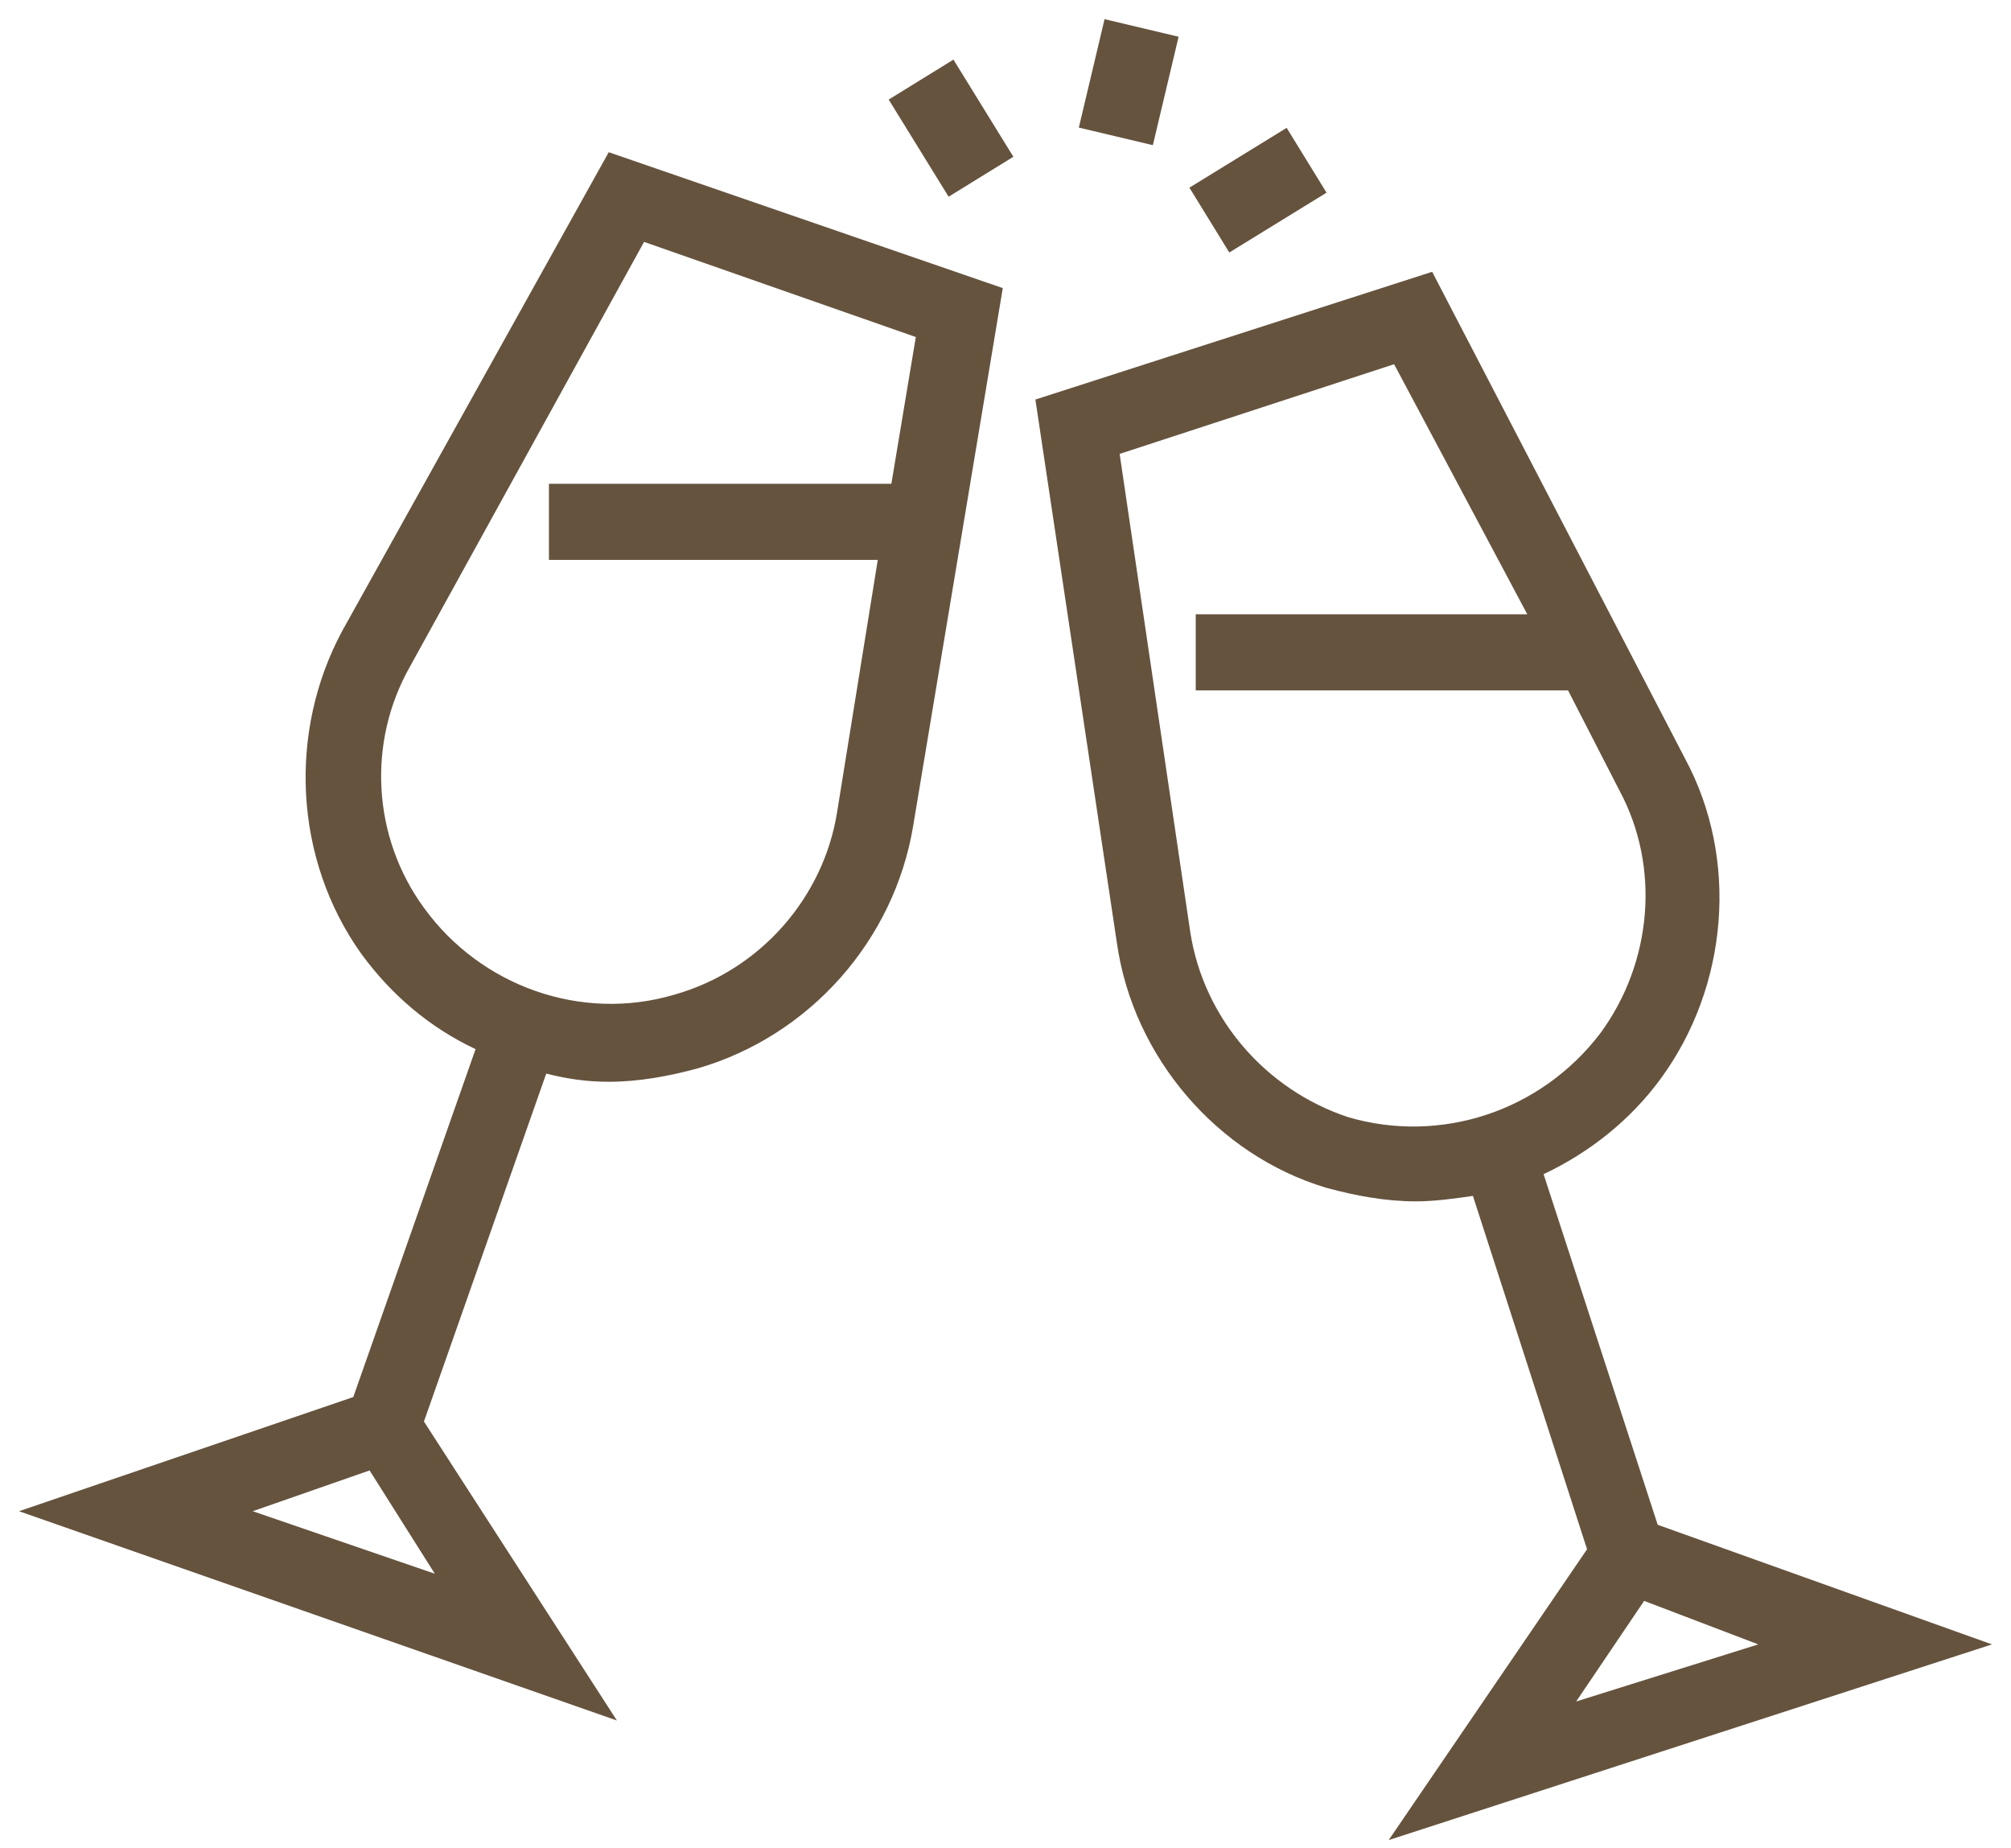<?xml version="1.0" encoding="utf-8"?>
<!-- Generator: Adobe Illustrator 28.3.0, SVG Export Plug-In . SVG Version: 6.00 Build 0)  -->
<svg version="1.1" id="Ebene_1" xmlns="http://www.w3.org/2000/svg" xmlns:xlink="http://www.w3.org/1999/xlink" x="0px" y="0px"
	 viewBox="0 0 74 68" style="enable-background:new 0 0 74 68;" xml:space="preserve">
<style type="text/css">
	.st0{fill:#65533E;}
</style>
<g>
	<path class="st0" d="M12.6,23.2c-2,3.7-1.8,8.4,0.7,11.9h0c1.1,1.5,2.5,2.7,4.2,3.5L13,51.4L0.7,55.6l22,7.7l-7.1-11l4.5-12.8
		c0.8,0.2,1.5,0.3,2.3,0.3c1.1,0,2.2-0.2,3.3-0.5c4.1-1.2,7.2-4.7,7.9-8.9l3.3-19.8l-14.5-5L12.6,23.2z M9.3,55.6l4.3-1.5l2.4,3.8
		L9.3,55.6z M33.7,12.4l-0.9,5.4H20.2v2.8h12.1l-1.5,9.3c-0.5,3.1-2.8,5.8-6,6.7c-3.4,1-7.1-0.3-9.2-3.2v0c-1.9-2.6-2.1-6.1-0.5-8.9
		l8.6-15.6L33.7,12.4z"/>
	<path class="st0" d="M51.1,67.7l22.2-7.2L61,56.1l-4.2-12.9c1.7-0.8,3.2-2,4.3-3.5c2.5-3.4,2.9-8.1,0.9-11.8L52.7,10l-14.6,4.7
		l3,20c0.6,4.2,3.7,7.8,7.7,9c1.1,0.3,2.2,0.5,3.3,0.5c0.7,0,1.4-0.1,2.1-0.2l4.2,13L51.1,67.7z M49.6,41.1c-3-1-5.3-3.6-5.8-6.8
		l-2.6-17.6l10.1-3.3l4.9,9.2H44v2.8h13.7l1.9,3.7c1.5,2.8,1.2,6.3-0.7,8.9C56.7,40.9,53,42.1,49.6,41.1z M58,62.6l2.5-3.7l4.2,1.6
		L58,62.6z"/>
	<rect x="39.5" y="1.6" transform="matrix(0.231 -0.973 0.973 0.231 29.017 42.758)" class="st0" width="4.1" height="2.8"/>
	<rect x="44.2" y="5.6" transform="matrix(0.852 -0.524 0.524 0.852 3.175 25.294)" class="st0" width="4.2" height="2.8"/>
	<rect x="33.6" y="2.6" transform="matrix(0.851 -0.525 0.525 0.851 2.743 19.091)" class="st0" width="2.8" height="4.2"/>
</g>
</svg>
